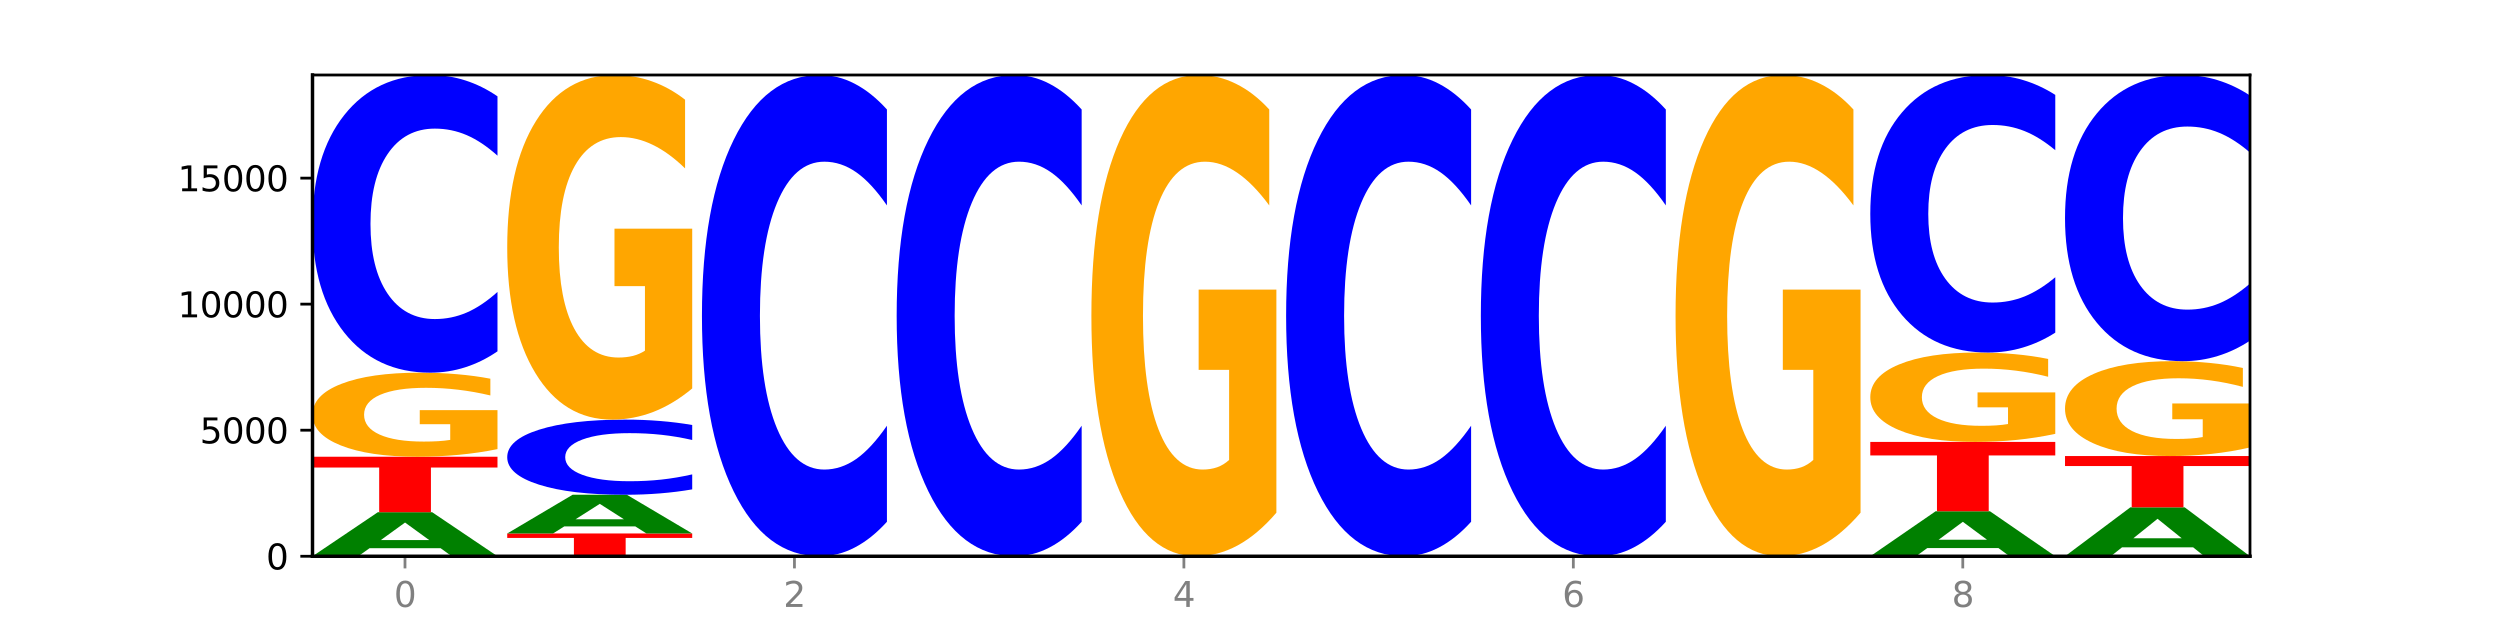<?xml version="1.0" encoding="utf-8" standalone="no"?>
<!DOCTYPE svg PUBLIC "-//W3C//DTD SVG 1.1//EN"
  "http://www.w3.org/Graphics/SVG/1.1/DTD/svg11.dtd">
<svg xmlns:xlink="http://www.w3.org/1999/xlink" width="720pt" height="180pt" viewBox="0 0 720 180" xmlns="http://www.w3.org/2000/svg" version="1.1">
 <defs>
  <style type="text/css">*{stroke-linejoin: round; stroke-linecap: butt}</style>
 </defs>
 <g id="figure_1">
  <g id="patch_1">
   <path d="M 0 180 
L 720 180 
L 720 0 
L 0 0 
z
" style="fill: #ffffff"/>
  </g>
  <g id="axes_1">
   <g id="patch_2">
    <path d="M 90 160.2 
L 648 160.2 
L 648 21.6 
L 90 21.6 
z
" style="fill: #ffffff"/>
   </g>
   <g id="line2d_1">
    <path d="M 90 160.2 
L 648 160.2 
" clip-path="url(#p44b0822eef)" style="fill: none; stroke: #000000; stroke-width: 0.5; stroke-linecap: square"/>
   </g>
   <g id="patch_3">
    <path d="M 126.905 157.889 
L 106.415 157.889 
L 103.18 160.2 
L 90 160.2 
L 108.823 147.516 
L 124.454 147.516 
L 143.276 160.2 
L 130.107 160.2 
L 126.905 157.889 
z
M 109.683 155.535 
L 123.604 155.535 
L 116.655 150.49 
L 109.683 155.535 
z
" clip-path="url(#p44b0822eef)" style="fill: #008000"/>
   </g>
   <g id="patch_4">
    <path d="M 90 131.536 
L 143.276 131.536 
L 143.276 134.653 
L 124.109 134.653 
L 124.109 147.516 
L 109.204 147.516 
L 109.204 134.653 
L 90 134.653 
L 90 131.536 
z
" clip-path="url(#p44b0822eef)" style="fill: #ff0000"/>
   </g>
   <g id="patch_5">
    <path d="M 143.276 129.346 
Q 137.903 130.441 132.124 130.991 
Q 126.345 131.536 120.184 131.536 
Q 106.262 131.536 98.131 128.276 
Q 90 125.016 90 119.441 
Q 90 113.8 98.274 110.565 
Q 106.561 107.33 120.972 107.33 
Q 126.525 107.33 131.611 107.77 
Q 136.709 108.205 141.223 109.065 
L 141.223 113.89 
Q 136.566 112.785 131.957 112.24 
Q 127.348 111.69 122.716 111.69 
Q 114.143 111.69 109.498 113.7 
Q 104.853 115.706 104.853 119.441 
Q 104.853 123.141 109.331 125.161 
Q 113.808 127.176 122.047 127.176 
Q 124.292 127.176 126.214 127.061 
Q 128.136 126.941 129.665 126.691 
L 129.665 122.161 
L 120.889 122.161 
L 120.889 118.126 
L 143.276 118.126 
L 143.276 129.346 
z
" clip-path="url(#p44b0822eef)" style="fill: #ffa600"/>
   </g>
   <g id="patch_6">
    <path d="M 143.276 101.185 
Q 138.82 104.231 134.001 105.772 
Q 129.182 107.33 123.934 107.33 
Q 108.282 107.33 99.141 95.784 
Q 90 84.237 90 64.492 
Q 90 44.675 99.141 33.146 
Q 108.282 21.6 123.934 21.6 
Q 129.182 21.6 134.001 23.158 
Q 138.82 24.699 143.276 27.745 
L 143.276 44.834 
Q 138.78 40.797 134.417 38.92 
Q 130.055 37.042 125.236 37.042 
Q 116.591 37.042 111.638 44.356 
Q 106.698 51.652 106.698 64.492 
Q 106.698 77.278 111.638 84.592 
Q 116.591 91.888 125.236 91.888 
Q 130.055 91.888 134.417 90.011 
Q 138.78 88.116 143.276 84.078 
L 143.276 101.185 
z
" clip-path="url(#p44b0822eef)" style="fill: #0000ff"/>
   </g>
   <g id="patch_7">
    <path d="M 146.08 153.644 
L 199.357 153.644 
L 199.357 154.923 
L 180.19 154.923 
L 180.19 160.2 
L 165.285 160.2 
L 165.285 154.923 
L 146.08 154.923 
L 146.08 153.644 
z
" clip-path="url(#p44b0822eef)" style="fill: #ff0000"/>
   </g>
   <g id="patch_8">
    <path d="M 182.985 151.612 
L 162.496 151.612 
L 159.261 153.644 
L 146.08 153.644 
L 164.903 142.492 
L 180.534 142.492 
L 199.357 153.644 
L 186.187 153.644 
L 182.985 151.612 
z
M 165.764 149.543 
L 179.684 149.543 
L 172.735 145.107 
L 165.764 149.543 
z
" clip-path="url(#p44b0822eef)" style="fill: #008000"/>
   </g>
   <g id="patch_9">
    <path d="M 199.357 140.941 
Q 194.9 141.71 190.081 142.099 
Q 185.263 142.492 180.014 142.492 
Q 164.363 142.492 155.222 139.577 
Q 146.08 136.662 146.08 131.677 
Q 146.08 126.674 155.222 123.764 
Q 164.363 120.849 180.014 120.849 
Q 185.263 120.849 190.081 121.242 
Q 194.9 121.631 199.357 122.4 
L 199.357 126.715 
Q 194.86 125.695 190.498 125.221 
Q 186.135 124.747 181.316 124.747 
Q 172.672 124.747 167.718 126.594 
Q 162.779 128.436 162.779 131.677 
Q 162.779 134.905 167.718 136.752 
Q 172.672 138.593 181.316 138.593 
Q 186.135 138.593 190.498 138.12 
Q 194.86 137.641 199.357 136.622 
L 199.357 140.941 
z
" clip-path="url(#p44b0822eef)" style="fill: #0000ff"/>
   </g>
   <g id="patch_10">
    <path d="M 199.357 111.869 
Q 193.984 116.359 188.205 118.614 
Q 182.426 120.849 176.265 120.849 
Q 162.343 120.849 154.212 107.482 
Q 146.08 94.115 146.08 71.255 
Q 146.08 48.129 154.355 34.865 
Q 162.641 21.6 177.053 21.6 
Q 182.605 21.6 187.691 23.404 
Q 192.79 25.188 197.303 28.714 
L 197.303 48.498 
Q 192.646 43.967 188.038 41.733 
Q 183.429 39.478 178.796 39.478 
Q 170.223 39.478 165.578 47.719 
Q 160.934 55.94 160.934 71.255 
Q 160.934 86.427 165.411 94.709 
Q 169.889 102.971 178.127 102.971 
Q 180.372 102.971 182.294 102.5 
Q 184.217 102.008 185.745 100.983 
L 185.745 82.408 
L 176.969 82.408 
L 176.969 65.863 
L 199.357 65.863 
L 199.357 111.869 
z
" clip-path="url(#p44b0822eef)" style="fill: #ffa600"/>
   </g>
   <g id="patch_11">
    <path d="M 255.437 150.265 
Q 250.981 155.19 246.162 157.681 
Q 241.343 160.2 236.094 160.2 
Q 220.443 160.2 211.302 141.533 
Q 202.161 122.866 202.161 90.943 
Q 202.161 58.905 211.302 40.267 
Q 220.443 21.6 236.094 21.6 
Q 241.343 21.6 246.162 24.119 
Q 250.981 26.61 255.437 31.535 
L 255.437 59.163 
Q 250.94 52.635 246.578 49.601 
Q 242.215 46.566 237.397 46.566 
Q 228.752 46.566 223.799 58.39 
Q 218.859 70.186 218.859 90.943 
Q 218.859 111.614 223.799 123.439 
Q 228.752 135.234 237.397 135.234 
Q 242.215 135.234 246.578 132.199 
Q 250.94 129.136 255.437 122.608 
L 255.437 150.265 
z
" clip-path="url(#p44b0822eef)" style="fill: #0000ff"/>
   </g>
   <g id="patch_12">
    <path d="M 311.518 150.265 
Q 307.061 155.19 302.242 157.681 
Q 297.423 160.2 292.175 160.2 
Q 276.524 160.2 267.382 141.533 
Q 258.241 122.866 258.241 90.943 
Q 258.241 58.905 267.382 40.267 
Q 276.524 21.6 292.175 21.6 
Q 297.423 21.6 302.242 24.119 
Q 307.061 26.61 311.518 31.535 
L 311.518 59.163 
Q 307.021 52.635 302.658 49.601 
Q 298.296 46.566 293.477 46.566 
Q 284.832 46.566 279.879 58.39 
Q 274.94 70.186 274.94 90.943 
Q 274.94 111.614 279.879 123.439 
Q 284.832 135.234 293.477 135.234 
Q 298.296 135.234 302.658 132.199 
Q 307.021 129.136 311.518 122.608 
L 311.518 150.265 
z
" clip-path="url(#p44b0822eef)" style="fill: #0000ff"/>
   </g>
   <g id="patch_13">
    <path d="M 367.598 147.66 
Q 362.225 153.93 356.446 157.079 
Q 350.667 160.2 344.506 160.2 
Q 330.584 160.2 322.453 141.533 
Q 314.322 122.866 314.322 90.943 
Q 314.322 58.648 322.596 40.124 
Q 330.882 21.6 345.294 21.6 
Q 350.846 21.6 355.933 24.119 
Q 361.031 26.61 365.544 31.535 
L 365.544 59.163 
Q 360.888 52.836 356.279 49.715 
Q 351.67 46.566 347.037 46.566 
Q 338.464 46.566 333.82 58.075 
Q 329.175 69.556 329.175 90.943 
Q 329.175 112.129 333.653 123.696 
Q 338.13 135.234 346.369 135.234 
Q 348.613 135.234 350.536 134.576 
Q 352.458 133.889 353.986 132.457 
L 353.986 106.518 
L 345.21 106.518 
L 345.21 83.413 
L 367.598 83.413 
L 367.598 147.66 
z
" clip-path="url(#p44b0822eef)" style="fill: #ffa600"/>
   </g>
   <g id="patch_14">
    <path d="M 423.678 150.265 
Q 419.222 155.19 414.403 157.681 
Q 409.584 160.2 404.336 160.2 
Q 388.684 160.2 379.543 141.533 
Q 370.402 122.866 370.402 90.943 
Q 370.402 58.905 379.543 40.267 
Q 388.684 21.6 404.336 21.6 
Q 409.584 21.6 414.403 24.119 
Q 419.222 26.61 423.678 31.535 
L 423.678 59.163 
Q 419.182 52.635 414.819 49.601 
Q 410.457 46.566 405.638 46.566 
Q 396.993 46.566 392.04 58.39 
Q 387.1 70.186 387.1 90.943 
Q 387.1 111.614 392.04 123.439 
Q 396.993 135.234 405.638 135.234 
Q 410.457 135.234 414.819 132.199 
Q 419.182 129.136 423.678 122.608 
L 423.678 150.265 
z
" clip-path="url(#p44b0822eef)" style="fill: #0000ff"/>
   </g>
   <g id="patch_15">
    <path d="M 479.759 150.265 
Q 475.302 155.19 470.483 157.681 
Q 465.665 160.2 460.416 160.2 
Q 444.765 160.2 435.624 141.533 
Q 426.482 122.866 426.482 90.943 
Q 426.482 58.905 435.624 40.267 
Q 444.765 21.6 460.416 21.6 
Q 465.665 21.6 470.483 24.119 
Q 475.302 26.61 479.759 31.535 
L 479.759 59.163 
Q 475.262 52.635 470.9 49.601 
Q 466.537 46.566 461.718 46.566 
Q 453.074 46.566 448.12 58.39 
Q 443.181 70.186 443.181 90.943 
Q 443.181 111.614 448.12 123.439 
Q 453.074 135.234 461.718 135.234 
Q 466.537 135.234 470.9 132.199 
Q 475.262 129.136 479.759 122.608 
L 479.759 150.265 
z
" clip-path="url(#p44b0822eef)" style="fill: #0000ff"/>
   </g>
   <g id="patch_16">
    <path d="M 535.839 147.66 
Q 530.466 153.93 524.687 157.079 
Q 518.908 160.2 512.747 160.2 
Q 498.825 160.2 490.694 141.533 
Q 482.563 122.866 482.563 90.943 
Q 482.563 58.648 490.837 40.124 
Q 499.124 21.6 513.535 21.6 
Q 519.087 21.6 524.174 24.119 
Q 529.272 26.61 533.786 31.535 
L 533.786 59.163 
Q 529.129 52.836 524.52 49.715 
Q 519.911 46.566 515.278 46.566 
Q 506.706 46.566 502.061 58.075 
Q 497.416 69.556 497.416 90.943 
Q 497.416 112.129 501.894 123.696 
Q 506.371 135.234 514.61 135.234 
Q 516.855 135.234 518.777 134.576 
Q 520.699 133.889 522.228 132.457 
L 522.228 106.518 
L 513.452 106.518 
L 513.452 83.413 
L 535.839 83.413 
L 535.839 147.66 
z
" clip-path="url(#p44b0822eef)" style="fill: #ffa600"/>
   </g>
   <g id="patch_17">
    <path d="M 575.548 157.839 
L 555.059 157.839 
L 551.823 160.2 
L 538.643 160.2 
L 557.466 147.24 
L 573.097 147.24 
L 591.92 160.2 
L 578.75 160.2 
L 575.548 157.839 
z
M 558.326 155.434 
L 572.247 155.434 
L 565.298 150.279 
L 558.326 155.434 
z
" clip-path="url(#p44b0822eef)" style="fill: #008000"/>
   </g>
   <g id="patch_18">
    <path d="M 538.643 127.274 
L 591.92 127.274 
L 591.92 131.168 
L 572.752 131.168 
L 572.752 147.24 
L 557.847 147.24 
L 557.847 131.168 
L 538.643 131.168 
L 538.643 127.274 
z
" clip-path="url(#p44b0822eef)" style="fill: #ff0000"/>
   </g>
   <g id="patch_19">
    <path d="M 591.92 124.945 
Q 586.547 126.11 580.768 126.695 
Q 574.989 127.274 568.828 127.274 
Q 554.906 127.274 546.774 123.807 
Q 538.643 120.339 538.643 114.41 
Q 538.643 108.411 546.918 104.97 
Q 555.204 101.529 569.616 101.529 
Q 575.168 101.529 580.254 101.997 
Q 585.353 102.46 589.866 103.375 
L 589.866 108.507 
Q 585.209 107.331 580.6 106.752 
Q 575.992 106.167 571.359 106.167 
Q 562.786 106.167 558.141 108.304 
Q 553.497 110.437 553.497 114.41 
Q 553.497 118.345 557.974 120.494 
Q 562.452 122.637 570.69 122.637 
Q 572.935 122.637 574.857 122.515 
Q 576.78 122.387 578.308 122.121 
L 578.308 117.303 
L 569.532 117.303 
L 569.532 113.011 
L 591.92 113.011 
L 591.92 124.945 
z
" clip-path="url(#p44b0822eef)" style="fill: #ffa600"/>
   </g>
   <g id="patch_20">
    <path d="M 591.92 95.8 
Q 587.463 98.64 582.644 100.076 
Q 577.825 101.529 572.577 101.529 
Q 556.926 101.529 547.784 90.764 
Q 538.643 79.999 538.643 61.589 
Q 538.643 43.114 547.784 32.365 
Q 556.926 21.6 572.577 21.6 
Q 577.825 21.6 582.644 23.053 
Q 587.463 24.489 591.92 27.329 
L 591.92 43.262 
Q 587.423 39.498 583.06 37.748 
Q 578.698 35.997 573.879 35.997 
Q 565.234 35.997 560.281 42.816 
Q 555.342 49.619 555.342 61.589 
Q 555.342 73.51 560.281 80.329 
Q 565.234 87.132 573.879 87.132 
Q 578.698 87.132 583.06 85.382 
Q 587.423 83.615 591.92 79.85 
L 591.92 95.8 
z
" clip-path="url(#p44b0822eef)" style="fill: #0000ff"/>
   </g>
   <g id="patch_21">
    <path d="M 631.628 157.633 
L 611.139 157.633 
L 607.904 160.2 
L 594.724 160.2 
L 613.546 146.108 
L 629.177 146.108 
L 648 160.2 
L 634.831 160.2 
L 631.628 157.633 
z
M 614.407 155.017 
L 628.328 155.017 
L 621.378 149.412 
L 614.407 155.017 
z
" clip-path="url(#p44b0822eef)" style="fill: #008000"/>
   </g>
   <g id="patch_22">
    <path d="M 594.724 131.34 
L 648 131.34 
L 648 134.22 
L 628.833 134.22 
L 628.833 146.108 
L 613.928 146.108 
L 613.928 134.22 
L 594.724 134.22 
L 594.724 131.34 
z
" clip-path="url(#p44b0822eef)" style="fill: #ff0000"/>
   </g>
   <g id="patch_23">
    <path d="M 648 128.868 
Q 642.627 130.104 636.848 130.725 
Q 631.069 131.34 624.908 131.34 
Q 610.986 131.34 602.855 127.66 
Q 594.724 123.981 594.724 117.688 
Q 594.724 111.322 602.998 107.671 
Q 611.284 104.019 625.696 104.019 
Q 631.248 104.019 636.335 104.516 
Q 641.433 105.007 645.946 105.978 
L 645.946 111.424 
Q 641.29 110.177 636.681 109.561 
Q 632.072 108.941 627.439 108.941 
Q 618.866 108.941 614.222 111.209 
Q 609.577 113.472 609.577 117.688 
Q 609.577 121.865 614.055 124.145 
Q 618.532 126.419 626.771 126.419 
Q 629.015 126.419 630.938 126.289 
Q 632.86 126.154 634.388 125.871 
L 634.388 120.758 
L 625.612 120.758 
L 625.612 116.204 
L 648 116.204 
L 648 128.868 
z
" clip-path="url(#p44b0822eef)" style="fill: #ffa600"/>
   </g>
   <g id="patch_24">
    <path d="M 648 98.112 
Q 643.544 101.04 638.725 102.521 
Q 633.906 104.019 628.657 104.019 
Q 613.006 104.019 603.865 92.919 
Q 594.724 81.818 594.724 62.835 
Q 594.724 43.784 603.865 32.7 
Q 613.006 21.6 628.657 21.6 
Q 633.906 21.6 638.725 23.098 
Q 643.544 24.579 648 27.508 
L 648 43.937 
Q 643.503 40.055 639.141 38.251 
Q 634.778 36.446 629.959 36.446 
Q 621.315 36.446 616.362 43.478 
Q 611.422 50.492 611.422 62.835 
Q 611.422 75.128 616.362 82.159 
Q 621.315 89.173 629.959 89.173 
Q 634.778 89.173 639.141 87.369 
Q 643.503 85.547 648 81.665 
L 648 98.112 
z
" clip-path="url(#p44b0822eef)" style="fill: #0000ff"/>
   </g>
   <g id="matplotlib.axis_1">
    <g id="xtick_1">
     <g id="line2d_2">
      <defs>
       <path id="m643e13f702" d="M 0 0 
L 0 3.5 
" style="stroke: #808080; stroke-width: 0.8"/>
      </defs>
      <g>
       <use xlink:href="#m643e13f702" x="116.638" y="160.2" style="fill: #808080; stroke: #808080; stroke-width: 0.8"/>
      </g>
     </g>
     <g id="text_1">
      <!-- 0 -->
      <g style="fill: #808080" transform="translate(113.457 174.798) scale(0.1 -0.1)">
       <defs>
        <path id="DejaVuSans-30" d="M 2034 4250 
Q 1547 4250 1301 3770 
Q 1056 3291 1056 2328 
Q 1056 1369 1301 889 
Q 1547 409 2034 409 
Q 2525 409 2770 889 
Q 3016 1369 3016 2328 
Q 3016 3291 2770 3770 
Q 2525 4250 2034 4250 
z
M 2034 4750 
Q 2819 4750 3233 4129 
Q 3647 3509 3647 2328 
Q 3647 1150 3233 529 
Q 2819 -91 2034 -91 
Q 1250 -91 836 529 
Q 422 1150 422 2328 
Q 422 3509 836 4129 
Q 1250 4750 2034 4750 
z
" transform="scale(0.016)"/>
       </defs>
       <use xlink:href="#DejaVuSans-30"/>
      </g>
     </g>
    </g>
    <g id="xtick_2">
     <g id="line2d_3">
      <g>
       <use xlink:href="#m643e13f702" x="228.799" y="160.2" style="fill: #808080; stroke: #808080; stroke-width: 0.8"/>
      </g>
     </g>
     <g id="text_2">
      <!-- 2 -->
      <g style="fill: #808080" transform="translate(225.618 174.798) scale(0.1 -0.1)">
       <defs>
        <path id="DejaVuSans-32" d="M 1228 531 
L 3431 531 
L 3431 0 
L 469 0 
L 469 531 
Q 828 903 1448 1529 
Q 2069 2156 2228 2338 
Q 2531 2678 2651 2914 
Q 2772 3150 2772 3378 
Q 2772 3750 2511 3984 
Q 2250 4219 1831 4219 
Q 1534 4219 1204 4116 
Q 875 4013 500 3803 
L 500 4441 
Q 881 4594 1212 4672 
Q 1544 4750 1819 4750 
Q 2544 4750 2975 4387 
Q 3406 4025 3406 3419 
Q 3406 3131 3298 2873 
Q 3191 2616 2906 2266 
Q 2828 2175 2409 1742 
Q 1991 1309 1228 531 
z
" transform="scale(0.016)"/>
       </defs>
       <use xlink:href="#DejaVuSans-32"/>
      </g>
     </g>
    </g>
    <g id="xtick_3">
     <g id="line2d_4">
      <g>
       <use xlink:href="#m643e13f702" x="340.96" y="160.2" style="fill: #808080; stroke: #808080; stroke-width: 0.8"/>
      </g>
     </g>
     <g id="text_3">
      <!-- 4 -->
      <g style="fill: #808080" transform="translate(337.779 174.798) scale(0.1 -0.1)">
       <defs>
        <path id="DejaVuSans-34" d="M 2419 4116 
L 825 1625 
L 2419 1625 
L 2419 4116 
z
M 2253 4666 
L 3047 4666 
L 3047 1625 
L 3713 1625 
L 3713 1100 
L 3047 1100 
L 3047 0 
L 2419 0 
L 2419 1100 
L 313 1100 
L 313 1709 
L 2253 4666 
z
" transform="scale(0.016)"/>
       </defs>
       <use xlink:href="#DejaVuSans-34"/>
      </g>
     </g>
    </g>
    <g id="xtick_4">
     <g id="line2d_5">
      <g>
       <use xlink:href="#m643e13f702" x="453.121" y="160.2" style="fill: #808080; stroke: #808080; stroke-width: 0.8"/>
      </g>
     </g>
     <g id="text_4">
      <!-- 6 -->
      <g style="fill: #808080" transform="translate(449.939 174.798) scale(0.1 -0.1)">
       <defs>
        <path id="DejaVuSans-36" d="M 2113 2584 
Q 1688 2584 1439 2293 
Q 1191 2003 1191 1497 
Q 1191 994 1439 701 
Q 1688 409 2113 409 
Q 2538 409 2786 701 
Q 3034 994 3034 1497 
Q 3034 2003 2786 2293 
Q 2538 2584 2113 2584 
z
M 3366 4563 
L 3366 3988 
Q 3128 4100 2886 4159 
Q 2644 4219 2406 4219 
Q 1781 4219 1451 3797 
Q 1122 3375 1075 2522 
Q 1259 2794 1537 2939 
Q 1816 3084 2150 3084 
Q 2853 3084 3261 2657 
Q 3669 2231 3669 1497 
Q 3669 778 3244 343 
Q 2819 -91 2113 -91 
Q 1303 -91 875 529 
Q 447 1150 447 2328 
Q 447 3434 972 4092 
Q 1497 4750 2381 4750 
Q 2619 4750 2861 4703 
Q 3103 4656 3366 4563 
z
" transform="scale(0.016)"/>
       </defs>
       <use xlink:href="#DejaVuSans-36"/>
      </g>
     </g>
    </g>
    <g id="xtick_5">
     <g id="line2d_6">
      <g>
       <use xlink:href="#m643e13f702" x="565.281" y="160.2" style="fill: #808080; stroke: #808080; stroke-width: 0.8"/>
      </g>
     </g>
     <g id="text_5">
      <!-- 8 -->
      <g style="fill: #808080" transform="translate(562.1 174.798) scale(0.1 -0.1)">
       <defs>
        <path id="DejaVuSans-38" d="M 2034 2216 
Q 1584 2216 1326 1975 
Q 1069 1734 1069 1313 
Q 1069 891 1326 650 
Q 1584 409 2034 409 
Q 2484 409 2743 651 
Q 3003 894 3003 1313 
Q 3003 1734 2745 1975 
Q 2488 2216 2034 2216 
z
M 1403 2484 
Q 997 2584 770 2862 
Q 544 3141 544 3541 
Q 544 4100 942 4425 
Q 1341 4750 2034 4750 
Q 2731 4750 3128 4425 
Q 3525 4100 3525 3541 
Q 3525 3141 3298 2862 
Q 3072 2584 2669 2484 
Q 3125 2378 3379 2068 
Q 3634 1759 3634 1313 
Q 3634 634 3220 271 
Q 2806 -91 2034 -91 
Q 1263 -91 848 271 
Q 434 634 434 1313 
Q 434 1759 690 2068 
Q 947 2378 1403 2484 
z
M 1172 3481 
Q 1172 3119 1398 2916 
Q 1625 2713 2034 2713 
Q 2441 2713 2670 2916 
Q 2900 3119 2900 3481 
Q 2900 3844 2670 4047 
Q 2441 4250 2034 4250 
Q 1625 4250 1398 4047 
Q 1172 3844 1172 3481 
z
" transform="scale(0.016)"/>
       </defs>
       <use xlink:href="#DejaVuSans-38"/>
      </g>
     </g>
    </g>
   </g>
   <g id="matplotlib.axis_2">
    <g id="ytick_1">
     <g id="line2d_7">
      <defs>
       <path id="m6af044fc3c" d="M 0 0 
L -3.5 0 
" style="stroke: #000000; stroke-width: 0.8"/>
      </defs>
      <g>
       <use xlink:href="#m6af044fc3c" x="90" y="160.2" style="stroke: #000000; stroke-width: 0.8"/>
      </g>
     </g>
     <g id="text_6">
      <!-- 0 -->
      <g transform="translate(76.638 163.999) scale(0.1 -0.1)">
       <use xlink:href="#DejaVuSans-30"/>
      </g>
     </g>
    </g>
    <g id="ytick_2">
     <g id="line2d_8">
      <g>
       <use xlink:href="#m6af044fc3c" x="90" y="123.898" style="stroke: #000000; stroke-width: 0.8"/>
      </g>
     </g>
     <g id="text_7">
      <!-- 5000 -->
      <g transform="translate(57.55 127.697) scale(0.1 -0.1)">
       <defs>
        <path id="DejaVuSans-35" d="M 691 4666 
L 3169 4666 
L 3169 4134 
L 1269 4134 
L 1269 2991 
Q 1406 3038 1543 3061 
Q 1681 3084 1819 3084 
Q 2600 3084 3056 2656 
Q 3513 2228 3513 1497 
Q 3513 744 3044 326 
Q 2575 -91 1722 -91 
Q 1428 -91 1123 -41 
Q 819 9 494 109 
L 494 744 
Q 775 591 1075 516 
Q 1375 441 1709 441 
Q 2250 441 2565 725 
Q 2881 1009 2881 1497 
Q 2881 1984 2565 2268 
Q 2250 2553 1709 2553 
Q 1456 2553 1204 2497 
Q 953 2441 691 2322 
L 691 4666 
z
" transform="scale(0.016)"/>
       </defs>
       <use xlink:href="#DejaVuSans-35"/>
       <use xlink:href="#DejaVuSans-30" x="63.623"/>
       <use xlink:href="#DejaVuSans-30" x="127.246"/>
       <use xlink:href="#DejaVuSans-30" x="190.869"/>
      </g>
     </g>
    </g>
    <g id="ytick_3">
     <g id="line2d_9">
      <g>
       <use xlink:href="#m6af044fc3c" x="90" y="87.597" style="stroke: #000000; stroke-width: 0.8"/>
      </g>
     </g>
     <g id="text_8">
      <!-- 10000 -->
      <g transform="translate(51.188 91.396) scale(0.1 -0.1)">
       <defs>
        <path id="DejaVuSans-31" d="M 794 531 
L 1825 531 
L 1825 4091 
L 703 3866 
L 703 4441 
L 1819 4666 
L 2450 4666 
L 2450 531 
L 3481 531 
L 3481 0 
L 794 0 
L 794 531 
z
" transform="scale(0.016)"/>
       </defs>
       <use xlink:href="#DejaVuSans-31"/>
       <use xlink:href="#DejaVuSans-30" x="63.623"/>
       <use xlink:href="#DejaVuSans-30" x="127.246"/>
       <use xlink:href="#DejaVuSans-30" x="190.869"/>
       <use xlink:href="#DejaVuSans-30" x="254.492"/>
      </g>
     </g>
    </g>
    <g id="ytick_4">
     <g id="line2d_10">
      <g>
       <use xlink:href="#m6af044fc3c" x="90" y="51.295" style="stroke: #000000; stroke-width: 0.8"/>
      </g>
     </g>
     <g id="text_9">
      <!-- 15000 -->
      <g transform="translate(51.188 55.094) scale(0.1 -0.1)">
       <use xlink:href="#DejaVuSans-31"/>
       <use xlink:href="#DejaVuSans-35" x="63.623"/>
       <use xlink:href="#DejaVuSans-30" x="127.246"/>
       <use xlink:href="#DejaVuSans-30" x="190.869"/>
       <use xlink:href="#DejaVuSans-30" x="254.492"/>
      </g>
     </g>
    </g>
   </g>
   <g id="patch_25">
    <path d="M 90 160.2 
L 90 21.6 
" style="fill: none; stroke: #000000; stroke-linejoin: miter; stroke-linecap: square"/>
   </g>
   <g id="patch_26">
    <path d="M 648 160.2 
L 648 21.6 
" style="fill: none; stroke: #000000; stroke-width: 0.8; stroke-linejoin: miter; stroke-linecap: square"/>
   </g>
   <g id="patch_27">
    <path d="M 90 160.2 
L 648 160.2 
" style="fill: none; stroke: #000000; stroke-linejoin: miter; stroke-linecap: square"/>
   </g>
   <g id="patch_28">
    <path d="M 90 21.6 
L 648 21.6 
" style="fill: none; stroke: #000000; stroke-width: 0.8; stroke-linejoin: miter; stroke-linecap: square"/>
   </g>
  </g>
 </g>
 <defs>
  <clipPath id="p44b0822eef">
   <rect x="90" y="21.6" width="558" height="138.6"/>
  </clipPath>
 </defs>
</svg>
